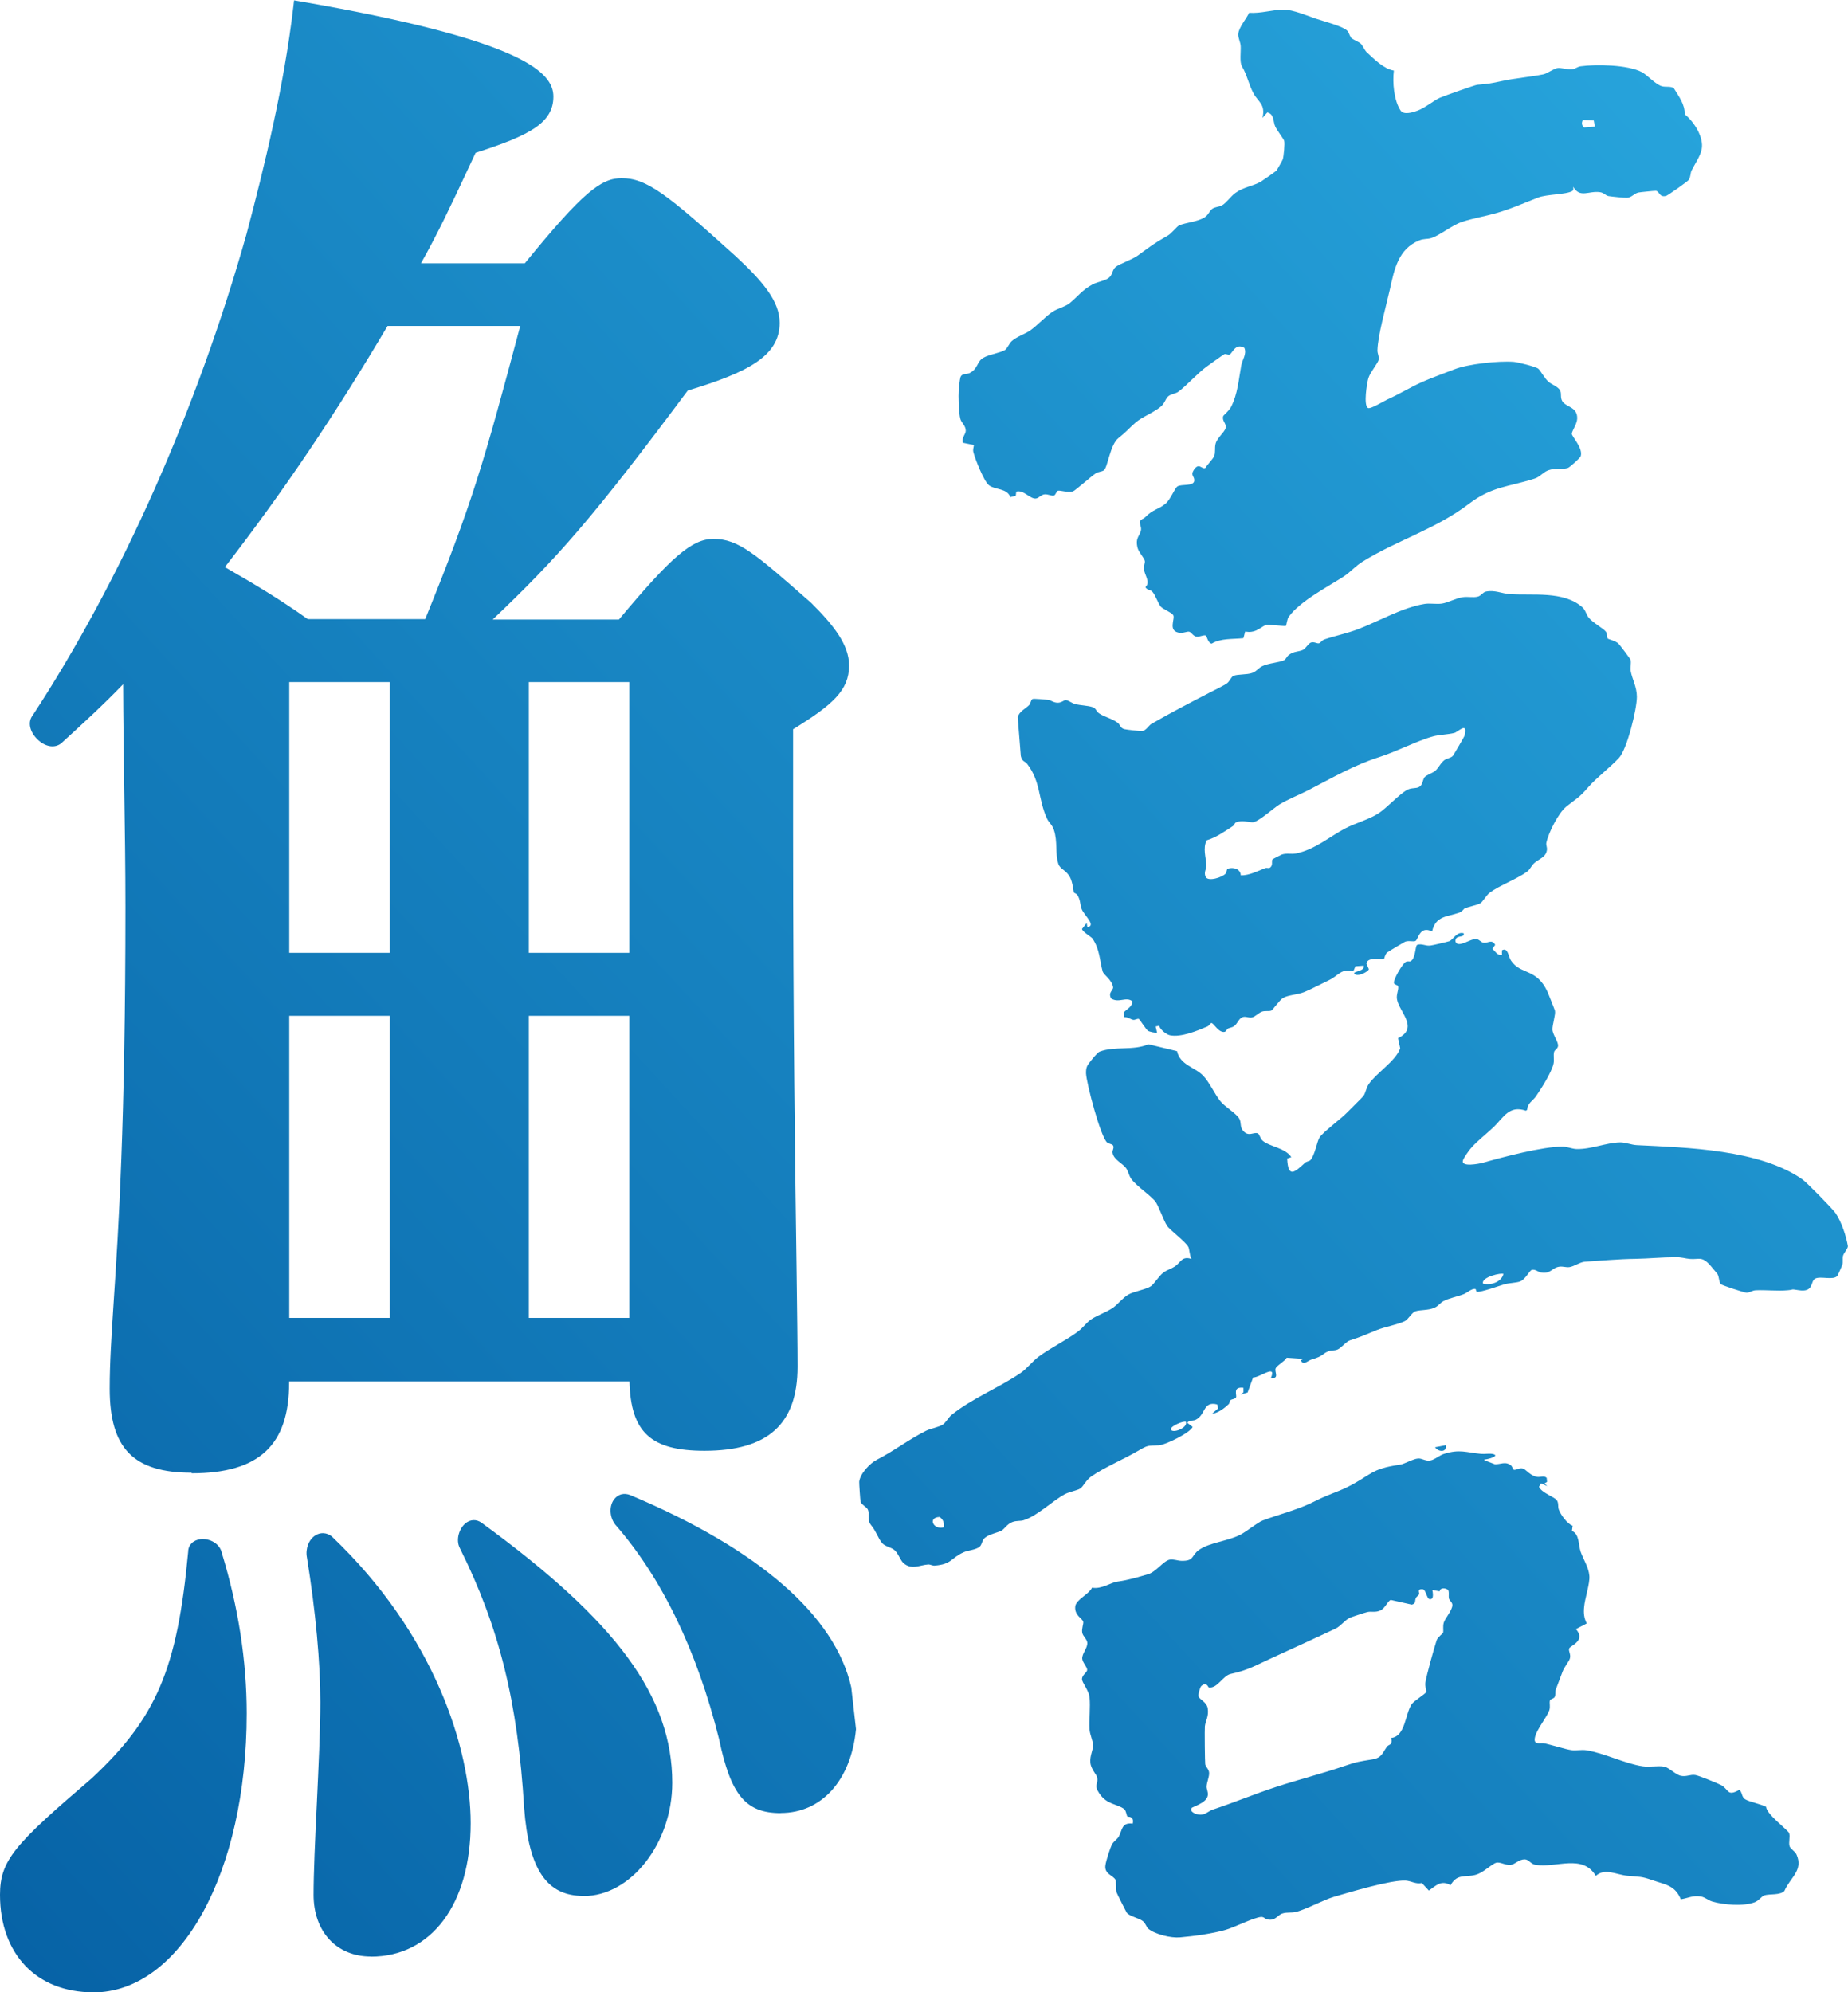 <?xml version="1.0" encoding="UTF-8"?>
<svg id="_レイヤー_2" data-name="レイヤー_2" xmlns="http://www.w3.org/2000/svg" xmlns:xlink="http://www.w3.org/1999/xlink" viewBox="0 0 161.06 173.65">
  <defs>
    <style>
      .cls-1 {
        fill: url(#_名称未設定グラデーション_39-2);
      }

      .cls-2 {
        fill: url(#_名称未設定グラデーション_39-3);
      }

      .cls-3 {
        fill: url(#_名称未設定グラデーション_39-4);
      }

      .cls-4 {
        fill: url(#_名称未設定グラデーション_39-7);
      }

      .cls-5 {
        fill: url(#_名称未設定グラデーション_39-5);
      }

      .cls-6 {
        fill: url(#_名称未設定グラデーション_39-6);
      }

      .cls-7 {
        fill: url(#_名称未設定グラデーション_39);
      }
    </style>
    <linearGradient id="_名称未設定グラデーション_39" data-name="名称未設定グラデーション 39" x1="149.02" y1="-13.57" x2="-57.67" y2="176.18" gradientUnits="userSpaceOnUse">
      <stop offset="0" stop-color="#29a8df"/>
      <stop offset="1" stop-color="#00559b"/>
    </linearGradient>
    <linearGradient id="_名称未設定グラデーション_39-2" data-name="名称未設定グラデーション 39" x1="148.94" y1="-13.65" x2="-57.74" y2="176.1" xlink:href="#_名称未設定グラデーション_39"/>
    <linearGradient id="_名称未設定グラデーション_39-3" data-name="名称未設定グラデーション 39" x1="154.24" y1="-7.88" x2="-52.44" y2="181.86" xlink:href="#_名称未設定グラデーション_39"/>
    <linearGradient id="_名称未設定グラデーション_39-4" data-name="名称未設定グラデーション 39" x1="196.68" y1="38.36" x2="-10" y2="228.1" xlink:href="#_名称未設定グラデーション_39"/>
    <linearGradient id="_名称未設定グラデーション_39-5" data-name="名称未設定グラデーション 39" x1="220.5" y1="64.3" x2="13.81" y2="254.04" xlink:href="#_名称未設定グラデーション_39"/>
    <linearGradient id="_名称未設定グラデーション_39-6" data-name="名称未設定グラデーション 39" x1="172.75" y1="12.29" x2="-33.93" y2="202.03" xlink:href="#_名称未設定グラデーション_39"/>
    <linearGradient id="_名称未設定グラデーション_39-7" data-name="名称未設定グラデーション 39" x1="207.91" y1="50.58" x2="1.22" y2="240.32" xlink:href="#_名称未設定グラデーション_39"/>
  </defs>
  <g id="txt">
    <g>
      <g>
        <path class="cls-7" d="M21,149.33c0,12.69-5.08,23.82-12.88,23.82-4.69,0-7.61-3.12-7.61-8,0-2.73.98-3.9,7.81-9.76,5.66-5.27,7.61-9.57,8.59-20.11,0-.98,1.76-.78,1.95.2,1.37,4.49,2.15,9.17,2.15,13.86ZM24.71,120.44c0,5.27-2.54,7.42-8,7.42-4.68,0-6.64-1.76-6.64-6.83,0-6.83,1.37-13.86,1.37-41.97,0-6.83-.2-13.66-.2-20.69-1.95,2.15-4.1,4.1-6.25,6.05-.78.59-2.34-.98-1.76-1.76,7.81-11.91,14.45-26.94,18.74-42.17,1.76-6.64,3.32-13.27,4.1-19.91,14.64,2.54,21.67,5.08,21.67,7.81,0,1.95-1.76,2.93-6.64,4.49-1.76,3.71-3.32,7.22-5.27,10.54h10.15c5.08-6.25,6.64-7.42,8.2-7.42,1.95,0,3.51,1.17,9.57,6.64,2.54,2.34,3.71,3.9,3.71,5.47,0,2.34-1.95,3.71-7.81,5.47-8.59,11.52-11.52,14.84-17.96,20.89h12.49c4.88-5.86,6.44-7.03,8-7.03,1.95,0,3.32,1.17,8.2,5.47,1.95,1.95,3.12,3.51,3.12,5.08,0,1.95-1.37,3.12-4.88,5.27v9.17c0,24.4.39,41.19.39,46.66,0,4.69-2.34,6.83-7.61,6.83-4.69,0-6.05-1.56-6.05-6.05h-30.65v.59ZM33.49,27.91c-4.49,7.61-9.18,14.64-14.64,21.67,2.73,1.56,5.08,2.93,7.81,4.88h10.74c4.29-10.54,5.27-14.06,8.59-26.55h-12.49ZM34.47,83.55v-24.6h-9.76v24.6h9.76ZM24.71,115.37h9.76v-27.33h-9.76v27.33ZM27.83,165.15c0-3.9.59-12.3.59-16.79,0-3.32-.39-7.81-1.17-12.69-.19-.98.59-1.95,1.37-1.37,8.2,7.81,11.91,17.37,11.91,24.6,0,6.44-2.93,11.13-8.2,11.13-2.73,0-4.49-1.95-4.49-4.88ZM50.86,164.75c-2.93,0-4.29-2.15-4.69-7.22-.58-9.76-2.34-16.2-5.66-22.84-.39-.78.39-2.15,1.17-1.56,11.52,8.39,16.4,14.84,16.4,22.25,0,4.88-3.32,9.37-7.22,9.37ZM55.35,58.95h-9.76v24.6h9.76v-24.6ZM55.35,88.04h-9.76v27.33h9.76v-27.33ZM74.09,150.7c-.39,4.1-2.73,6.83-6.05,6.83-2.73,0-3.9-1.37-4.88-6.05-1.95-7.81-5.08-14.25-9.18-18.94-.59-.78-.19-2.15.78-1.76,11.13,4.69,17.57,10.35,18.94,16.4l.39,3.51Z"/>
        <path class="cls-1" d="M8.11,173.65c-4.93,0-8.11-3.34-8.11-8.5,0-3.03,1.31-4.42,7.98-10.14,5.65-5.27,7.47-9.52,8.42-19.77,0-.57.44-1.02,1.1-1.09.76-.07,1.67.37,1.84,1.23,1.43,4.68,2.16,9.39,2.16,13.96,0,13.86-5.75,24.32-13.38,24.32ZM17.67,135.14s-.05,0-.07,0c-.2.02-.2.09-.2.14-.97,10.47-2.93,15.06-8.75,20.47-6.79,5.82-7.65,6.88-7.65,9.39,0,4.63,2.73,7.5,7.11,7.5,7.06,0,12.38-10.02,12.38-23.32,0-4.47-.71-9.08-2.12-13.71-.06-.3-.41-.48-.71-.48ZM32.32,170.53c-2.98,0-4.99-2.16-4.99-5.38,0-1.9.13-4.8.28-7.87.15-3.25.31-6.61.31-8.92,0-3.43-.41-7.91-1.17-12.61-.15-.75.16-1.57.74-1.93.45-.28.98-.25,1.42.09,8.94,8.51,12.11,18.48,12.11,25,0,7.06-3.42,11.63-8.7,11.63ZM28.14,134.62c-.05,0-.09.03-.12.04-.2.13-.36.51-.28.91.76,4.77,1.18,9.3,1.18,12.79,0,2.33-.16,5.71-.31,8.97-.14,3.06-.28,5.95-.28,7.82,0,2.66,1.57,4.38,3.99,4.38,4.75,0,7.7-4.07,7.7-10.63s-3.09-15.98-11.75-24.23c-.05-.03-.09-.05-.12-.05ZM50.86,165.25c-3.22,0-4.77-2.3-5.18-7.68-.55-9.23-2.18-15.79-5.61-22.65-.37-.73-.04-1.7.49-2.14.43-.36.98-.38,1.43-.04,11.79,8.59,16.6,15.16,16.6,22.65,0,5.26-3.61,9.87-7.72,9.87ZM41.3,133.49s-.06.02-.1.05c-.22.18-.37.65-.23.93,3.5,6.99,5.15,13.67,5.71,23.03.46,5.93,2.28,6.75,4.19,6.75,3.58,0,6.72-4.15,6.72-8.87,0-7.14-4.69-13.47-16.19-21.85-.04-.03-.06-.05-.09-.05ZM68.04,158.03c-3.05,0-4.35-1.57-5.37-6.45-1.94-7.75-4.99-14.05-9.06-18.71-.5-.66-.53-1.62-.08-2.2.34-.44.87-.58,1.42-.35,11.18,4.71,17.83,10.5,19.24,16.75l.41,3.62v.05c-.43,4.43-3,7.28-6.55,7.28ZM54.44,131.22c-.07,0-.1.04-.12.07-.15.2-.16.66.07.96,4.15,4.75,7.28,11.19,9.26,19.11,1.01,4.86,2.17,5.67,4.39,5.67,2.99,0,5.17-2.48,5.55-6.33l-.38-3.46c-1.33-5.87-7.77-11.42-18.63-15.99-.05-.02-.1-.03-.13-.03ZM16.7,128.36c-5.07,0-7.14-2.12-7.14-7.33,0-2.27.15-4.51.35-7.62.41-6.19,1.02-15.54,1.02-34.35,0-3.39-.05-6.85-.1-10.19-.04-3.01-.09-6.12-.1-9.23-1.74,1.81-3.6,3.51-5.41,5.16-.59.45-1.42.28-2.08-.38s-.83-1.49-.41-2.04c7.7-11.75,14.34-26.67,18.66-42,1.56-5.88,3.26-12.85,4.08-19.83l.06-.52.52.09c19.57,3.39,22.08,6.22,22.08,8.3,0,2.3-2.09,3.39-6.78,4.9l-.81,1.73c-1.29,2.76-2.52,5.37-3.95,7.9h9.05c5.12-6.29,6.68-7.42,8.44-7.42,2.17,0,3.93,1.37,9.9,6.77,2.39,2.21,3.87,3.95,3.87,5.84,0,2.91-2.81,4.33-8.01,5.9-8.27,11.09-11.35,14.59-17,19.96h11c4.6-5.51,6.39-7.03,8.24-7.03,2.18,0,3.65,1.3,8.53,5.59,1.99,1.98,3.29,3.66,3.29,5.45,0,2.16-1.44,3.43-4.88,5.55v8.9c0,16.56.18,29.46.3,38,.05,3.97.09,6.9.09,8.66,0,5-2.58,7.33-8.11,7.33-4.67,0-6.43-1.6-6.54-6.05h-29.66v.09c0,5.48-2.62,7.92-8.5,7.92ZM11.74,57.07v1.29c0,3.53.05,7.07.1,10.48.05,3.35.1,6.81.1,10.21,0,18.84-.61,28.22-1.02,34.42-.2,3.08-.35,5.31-.35,7.55,0,4.68,1.61,6.33,6.14,6.33,5.33,0,7.5-2,7.5-6.92v-1.09h31.65v.5c0,4.31,1.25,5.55,5.55,5.55,4.99,0,7.11-1.89,7.11-6.33,0-1.75-.04-4.68-.09-8.64-.12-8.54-.3-21.45-.3-38.01v-9.46l.24-.15c3.42-2.09,4.64-3.14,4.64-4.84,0-1.24-.86-2.61-2.98-4.72-4.89-4.3-6.11-5.32-7.85-5.32-1.3,0-2.77,1.02-7.62,6.85l-.15.18h-13.99l.92-.86c6.23-5.86,9.17-9.11,17.9-20.82l.1-.13.16-.05c6.26-1.88,7.45-3.2,7.45-4.99,0-1.31-.99-2.74-3.55-5.1-6.12-5.53-7.5-6.5-9.23-6.5-1.31,0-2.81,1.08-7.81,7.23l-.15.18h-11.26l.44-.75c1.6-2.72,2.93-5.56,4.34-8.57l1-2.13.21-.07c4.88-1.56,6.29-2.46,6.29-4.01,0-1.64-3.61-4.22-20.73-7.23-.85,6.87-2.52,13.68-4.05,19.46-4.35,15.43-11.03,30.46-18.81,42.31-.1.14,0,.47.3.76.29.29.62.4.74.32,2.06-1.88,4.24-3.85,6.18-5.99l.87-.96ZM55.85,115.87h-10.76v-28.33h10.76v28.33ZM46.09,114.87h8.76v-26.33h-8.76v26.33ZM34.97,115.87h-10.76v-28.33h10.76v28.33ZM25.21,114.87h8.76v-26.33h-8.76v26.33ZM55.85,84.05h-10.76v-25.6h10.76v25.6ZM46.09,83.05h8.76v-23.6h-8.76v23.6ZM34.97,84.05h-10.76v-25.6h10.76v25.6ZM25.21,83.05h8.76v-23.6h-8.76v23.6ZM37.73,54.96h-11.23l-.13-.09c-2.69-1.92-5.01-3.28-7.76-4.85l-.5-.29.35-.46c5.24-6.74,9.88-13.61,14.6-21.62l.15-.25h13.43l-.17.63c-3.38,12.73-4.34,16.13-8.61,26.61l-.13.31ZM26.82,53.96h10.24c4.07-10.01,5.08-13.51,8.28-25.55h-11.56c-4.59,7.76-9.11,14.46-14.18,21.02,2.52,1.45,4.71,2.75,7.22,4.53Z"/>
      </g>
      <path class="cls-2" d="M117.71,3.25c.21.23.7.38.88.55s.33.56.51.74c.66.61,1.52,1.48,2.38,1.61-.13,1.02,0,2.61.59,3.49.26.39,1.03.17,1.43.02.68-.24,1.35-.83,1.97-1.13.28-.13,3.1-1.13,3.28-1.14,1.01-.09,1.16-.11,2.17-.33,1.2-.26,2.47-.35,3.59-.58.34-.07.9-.5,1.25-.55.32-.04.84.16,1.29.1.28-.04.42-.21.7-.25,1.34-.19,4.13-.14,5.35.51.48.26,1.19,1.08,1.75,1.23.35.09.75-.03,1.03.17.44.72.97,1.4.95,2.27.79.63,1.68,1.98,1.48,3.04-.11.61-.63,1.34-.88,1.86-.12.25-.06.51-.25.82-.08.13-1.82,1.35-1.96,1.39-.6.18-.58-.39-.9-.44-.09-.01-1.38.12-1.52.15-.36.07-.59.43-.98.46-.19.02-1.45-.11-1.65-.15-.26-.06-.37-.29-.73-.34-.98-.14-1.73.55-2.33-.47,0,.12.06.28-.08.37-.55.32-2.2.27-2.98.57-1.23.47-2.27.96-3.66,1.36-.94.27-1.99.44-2.94.75s-1.94,1.19-2.74,1.43c-.34.1-.62.03-1.01.19-1.84.74-2.19,2.56-2.56,4.24-.31,1.4-1.06,4.02-1.09,5.36,0,.28.16.53.11.8-.06.3-.75,1.11-.9,1.61-.13.44-.44,2.35-.04,2.6.21.13,1.37-.59,1.67-.73,1.07-.48,2.02-1.07,3.02-1.52.9-.4,1.93-.76,2.82-1.11,1.22-.48,3.88-.76,5.2-.66.35.03,1.93.42,2.14.6s.52.81.89,1.14c.27.23.88.45,1.02.77.13.29-.01.57.17.9.31.55,1.34.49,1.31,1.53-.01.47-.47,1.09-.47,1.33s1.02,1.28.77,1.97c-.04.12-.95.96-1.12,1.01-.5.16-1.1-.02-1.7.2-.45.16-.73.58-1.18.72-2.33.75-3.71.66-5.76,2.22-2.86,2.18-6.18,3.13-9.21,5-.66.4-1.09.93-1.67,1.31-1.41.91-3.83,2.16-4.81,3.53-.14.2-.19.74-.24.78-.07.05-1.52-.13-1.78-.07-.67.37-.91.7-1.77.57l-.15.57c-.93.11-1.95-.01-2.77.48-.33-.05-.43-.69-.51-.71-.23-.06-.56.14-.8.11-.29-.04-.47-.4-.64-.44-.2-.04-.5.13-.8.1-1.13-.12-.4-1.23-.6-1.55-.15-.23-.87-.51-1.07-.72-.24-.26-.49-1.07-.77-1.34-.16-.15-.47-.13-.58-.38.47-.43-.09-1.06-.13-1.57-.03-.27.1-.5.08-.69-.03-.24-.54-.79-.63-1.14-.25-.95.25-1.07.3-1.63.02-.26-.19-.57-.07-.76.07-.11.32-.18.43-.3.69-.71,1.17-.67,1.78-1.19.43-.36.79-1.33,1.02-1.49.35-.24,1.47.03,1.48-.54,0-.36-.35-.43-.05-.89.46-.72.71-.02,1.01-.18.15-.27.68-.8.77-1.03.13-.33.03-.7.12-1.07.13-.54.82-1.04.88-1.4.08-.4-.35-.6-.21-1.03.02-.05.53-.49.67-.77.6-1.16.67-2.4.9-3.64.09-.5.5-.99.27-1.53-.78-.45-1.04.47-1.28.58-.15.07-.31-.09-.46-.03-.09.03-1.32.93-1.54,1.08-.78.56-1.79,1.7-2.48,2.2-.23.17-.63.18-.88.4s-.28.59-.65.9c-.59.5-1.64.9-2.19,1.38s-.84.84-1.5,1.36c-.72.56-.93,2.56-1.26,2.8-.18.13-.48.12-.7.26-.39.25-1.81,1.52-2,1.58-.45.13-1.04-.1-1.3-.06-.15.03-.18.37-.37.43-.15.05-.51-.14-.81-.11-.31.04-.48.32-.74.36-.51.07-1.08-.79-1.72-.6l-.04.36-.47.12c-.31-.8-1.29-.61-1.86-1.03-.44-.33-1.23-2.32-1.37-2.91-.05-.22.03-.39.05-.6l-.96-.2c-.12-.48.25-.72.25-1.05,0-.43-.36-.68-.46-.99-.16-.52-.19-2.04-.15-2.59.02-.24.09-.86.14-1.05.12-.4.53-.26.8-.39.74-.36.63-.99,1.18-1.32.49-.3,1.51-.44,1.92-.7.18-.12.37-.58.58-.77.42-.38,1.19-.63,1.64-.95.65-.47,1.29-1.2,1.95-1.63.39-.25,1.09-.43,1.44-.71.68-.55,1.13-1.19,2.03-1.66.41-.22,1.11-.31,1.43-.59.31-.27.26-.64.54-.9.31-.28,1.45-.65,1.96-1.02,1.09-.79,1.34-1.02,2.58-1.72.38-.21.8-.8,1.01-.9.57-.25,1.56-.31,2.19-.68.36-.21.46-.58.68-.75.25-.2.59-.17.87-.32.36-.19.77-.8,1.18-1.09.74-.53,1.56-.59,2.23-.99.14-.09,1.28-.88,1.33-.94.04-.04.55-.93.56-.99.08-.26.19-1.37.12-1.62-.05-.17-.62-.9-.78-1.25-.2-.45-.07-1.07-.69-1.22l-.42.48c.28-1.2-.36-1.37-.78-2.14s-.55-1.59-1.01-2.36c-.22-.36-.08-1.29-.11-1.77-.02-.36-.24-.72-.21-1.05.05-.59.71-1.32.95-1.85.98.09,2.08-.28,3.02-.27.79,0,2.04.53,2.8.79.61.21,2.39.66,2.75,1.07.14.15.16.38.27.5ZM139,11.03l-.1-.53-.95-.04c-.12.24-.11.46.1.65l.94-.07Z"/>
      <path class="cls-3" d="M127.57,81.33c.08.41-.49.2-.66.47-.1.16-.09.31.06.43.34.24,1.2-.39,1.64-.39.3,0,.44.3.7.33.38.05.7-.34,1,.18l-.24.35c.25.23.44.6.83.54v-.41c.52-.3.56.54.78.88.85,1.29,2.24.64,3.2,2.76.07.16.62,1.54.64,1.63.07.33-.24,1.24-.22,1.64.02.44.53,1.07.49,1.43-.03.24-.28.33-.34.5-.09.3.02.68-.05,1.02-.15.74-1.09,2.22-1.54,2.87-.29.41-.73.59-.76,1.16l-.11.09c-1.46-.51-1.96.6-2.8,1.41-.61.59-1.41,1.19-1.98,1.84-.19.22-.63.83-.71,1.08-.19.61,1.41.3,1.76.2,1.73-.49,5.22-1.42,6.95-1.4.36,0,.82.2,1.19.21,1.3.03,2.57-.56,3.82-.58.45,0,.98.22,1.43.24,4.39.22,10.69.37,14.43,2.98.39.27,2.64,2.57,2.9,2.95.5.73.93,2.01,1.07,2.87.03.17-.36.61-.42.84-.07.26.01.53-.06.77-.03.11-.4.95-.44.99-.35.4-1.45,0-1.92.23s-.07,1.24-1.48,1.01c-.75-.12-.3-.04-.95.01-.86.08-1.86-.04-2.75,0-.3.01-.57.22-.82.21-.21-.01-2.13-.64-2.23-.74-.18-.19-.14-.64-.3-.89-.03-.04-.59-.72-.65-.78-.73-.79-.94-.47-1.73-.53-.51-.04-.66-.16-1.32-.15-1.12,0-2.28.12-3.45.14-1.49.02-2.95.16-4.4.25-.42.03-.94.41-1.34.47-.3.04-.57-.07-.86-.04-.71.09-.73.65-1.62.51-.27-.04-.53-.32-.82-.22-.19.06-.55.84-1.03,1.01-.36.12-.91.12-1.32.23-.45.13-2.1.73-2.42.66-.09-.02-.07-.24-.15-.25-.31-.04-.69.33-.98.45-.53.21-1.31.36-1.78.61-.32.17-.44.44-.83.6-.54.22-1.17.15-1.62.29-.31.1-.63.72-.93.86-.64.31-1.72.49-2.44.78-.94.38-1.32.57-2.33.89-.34.11-.78.68-1.1.81-.28.11-.56.05-.8.15-.58.25-.4.41-1.44.71-.36.1-.73.58-.95.07l.24-.12-1.47-.1c-.17.32-.87.67-.97.94-.11.29.37.91-.41.83.54-1.27-.97-.03-1.55-.05l-.48,1.31-.6.18.24-.19v-.4c-.99-.12-.54.66-.65.84-.09.15-.37.15-.47.23-.11.09-.09.28-.16.35-.4.38-.9.76-1.47.85l.54-.47-.08-.35c-1.27-.32-.98.94-1.9,1.35-.23.1-.53,0-.71.25l.47.36c-.19.5-2.37,1.57-2.93,1.6-1.02.06-.89-.06-1.87.51-1.27.74-2.86,1.4-4.01,2.19-.49.34-.7.86-.97,1.06-.26.18-.95.28-1.39.52-1.1.61-2.38,1.89-3.58,2.26-.26.08-.58.02-.93.14-.48.16-.73.64-1.01.78-.38.18-1.02.28-1.42.61-.25.21-.24.59-.45.77-.33.28-1.01.31-1.39.48-1.14.51-1.02,1.05-2.53,1.17-.19.02-.38-.11-.57-.1-.73.05-1.47.5-2.16-.13-.27-.24-.45-.86-.78-1.13-.29-.24-.82-.31-1.07-.6-.35-.41-.5-1-.95-1.55-.41-.5-.1-.94-.3-1.38-.1-.22-.55-.42-.63-.68-.03-.1-.13-1.6-.12-1.74.07-.7.93-1.61,1.54-1.92,1.54-.79,2.74-1.75,4.28-2.52.42-.21,1.08-.3,1.48-.55.21-.13.53-.66.73-.82,1.79-1.45,4.12-2.37,6.01-3.65.59-.4,1.02-1,1.57-1.42,1.01-.76,2.46-1.46,3.49-2.24.41-.31.71-.76,1.11-1.03.56-.38,1.35-.62,1.94-1.04.4-.29.84-.85,1.28-1.11.55-.32,1.58-.44,2.03-.77.25-.19.68-.88,1.05-1.16.31-.23.69-.33,1.01-.54.51-.35.61-.93,1.44-.65-.16-.26-.18-.88-.27-1.04-.27-.51-1.64-1.48-1.88-1.88-.28-.46-.65-1.52-.94-2-.31-.51-1.7-1.41-2.16-2.06-.21-.3-.24-.61-.42-.89-.31-.47-1.13-.77-1.21-1.4-.03-.2.18-.44.03-.64-.07-.1-.36-.13-.49-.23-.57-.44-1.81-5.15-1.85-6.03,0-.24,0-.4.09-.62s.88-1.2,1.1-1.28c1.34-.5,2.9-.06,4.25-.64l2.49.6c.27,1.22,1.57,1.4,2.27,2.13.54.55,1,1.59,1.49,2.21.41.52,1.4,1.07,1.67,1.55.19.34.04.68.3,1.01.49.62.92.13,1.29.26.18.06.21.44.44.64.6.53,1.97.62,2.5,1.44l-.36.12c.08,1.81.7,1.13,1.57.36.12-.11.34-.12.44-.21.4-.4.59-1.65.81-1.99.31-.47,1.89-1.64,2.38-2.15.27-.28,1.31-1.29,1.45-1.47.17-.22.24-.71.46-1.03.66-.97,2.36-2.01,2.74-3.12l-.19-.88c1.84-.89.12-2.27-.09-3.38-.08-.44.17-.85.1-1.14-.03-.13-.31-.12-.36-.27-.09-.28.71-1.66,1.01-1.85.18-.11.33-.02.42-.06.46-.22.41-1.3.58-1.43.39-.15.72.1,1.13.06.16-.01,1.48-.32,1.66-.38.34-.1.67-.89,1.28-.69ZM131.03,111.04c-.14-.13-1.92.25-1.79.83.65.19,1.61-.11,1.79-.83ZM103.36,123.93c-.14-.13-1.37.36-1.31.65.08.4,1.48-.1,1.31-.65ZM82.25,133.12c.05-.39-.03-.67-.36-.9-1.07.03-.54,1.16.36.9Z"/>
      <path class="cls-5" d="M129.36,127.27l.91.35c.49.04.93-.3,1.43.12.12.1.14.36.25.37.19.03.46-.2.79-.11.24.07.63.62,1.2.72.32.06.61-.14.86.09l.03.35-.22.13.24.24-.54-.24-.18.29c.21.54,1.38.9,1.56,1.19.17.26.07.53.16.79.16.45.74,1.27,1.21,1.42l-.06.46c.66.25.56,1.23.76,1.81.24.68.7,1.36.76,2.1.06.68-.4,1.96-.46,2.73-.05.53-.01.94.23,1.42l-.94.49c.9,1.04-.51,1.44-.59,1.69s.17.51.06.88c-.07.25-.47.72-.61,1.07-.21.52-.41,1.11-.62,1.64-.07.18,0,.43-.09.63-.08.17-.39.18-.42.32-.06.26.06.53-.06.87-.2.55-1.05,1.61-1.22,2.24-.23.85.42.53.86.63.61.14,1.74.5,2.28.58.41.06.88-.05,1.3.01,1.57.24,3.4,1.18,4.93,1.4.61.09,1.33-.07,1.87.03.43.08,1,.71,1.46.8.49.1.82-.14,1.25-.07.31.05,1.91.7,2.24.87.71.38.51,1.04,1.6.42.27.22.18.61.5.82.36.23,1.4.42,1.84.67,0,.62,1.91,2.02,2,2.28.11.32-.06.8.04,1.15.07.23.47.43.6.71.63,1.39-.55,2.01-1.05,3.18-.37.4-1.28.24-1.76.39-.21.07-.47.46-.83.6-.97.37-2.69.23-3.69-.06-.35-.1-.64-.38-.99-.44-.72-.12-1.11.14-1.76.24-.51-1.22-1.33-1.27-2.43-1.65s-1.08-.28-2.24-.4c-.98-.1-1.94-.7-2.74.01-1.15-1.94-3.44-.67-5.25-.96-.44-.07-.56-.47-.95-.48-.51,0-.82.43-1.21.48-.45.06-.92-.27-1.25-.19-.44.11-1.14.91-1.9,1.08-.9.21-1.52-.12-2.1.88-.81-.47-1.25.02-1.89.47l-.61-.66c-.49.13-.94-.18-1.41-.21-1.29-.07-4.86,1.01-6.27,1.42-.88.26-2.54,1.15-3.33,1.32-.37.08-.72.01-1.08.11-.54.14-.62.68-1.36.54-.21-.04-.31-.24-.57-.22-.66.06-2.3.9-3.07,1.12-1.18.34-2.74.55-3.99.66-.79.07-2.17-.26-2.77-.76-.16-.14-.21-.45-.47-.66-.33-.26-1.14-.41-1.39-.72-.06-.08-.86-1.67-.89-1.77-.08-.26-.03-.99-.1-1.11-.22-.4-.97-.49-.88-1.24.04-.37.42-1.59.61-1.9.15-.24.43-.4.56-.63.3-.54.23-1.26,1.21-1.12.16-.7-.43-.58-.46-.62-.08-.09-.11-.52-.29-.66-.65-.47-1.49-.36-2.16-1.36-.5-.74-.09-.79-.18-1.36-.05-.29-.55-.74-.6-1.32-.06-.62.25-1.07.23-1.54-.01-.38-.27-.9-.3-1.34-.05-.82.08-1.99,0-2.8-.05-.6-.66-1.3-.66-1.59,0-.4.45-.56.45-.83,0-.23-.41-.64-.43-.96-.03-.46.49-.93.44-1.41-.03-.3-.39-.56-.44-.86-.06-.36.12-.75.09-.94-.06-.3-.77-.54-.7-1.33.06-.61,1.17-1.05,1.47-1.65.81.16,1.64-.46,2.21-.53.94-.13,1.74-.37,2.69-.65.67-.2,1.31-1.14,1.85-1.26.33-.07.67.09,1.03.1,1.16.03.84-.47,1.55-.96.97-.66,2.4-.72,3.58-1.31.56-.28,1.49-1.07,1.97-1.25,1.56-.58,3.09-.93,4.61-1.71,1.03-.53,1.8-.73,2.74-1.19,2.13-1.06,2-1.59,4.6-1.96.38-.05,1.14-.51,1.59-.54.33-.02.64.24,1.03.18s.84-.47,1.22-.58c1.37-.43,1.89-.13,3.23,0,.33.03.75-.06,1.06.02.62.16-.58.49-.76.46ZM124.82,139.32c-.52.36-.45-.8-.87-.81-.48,0-.21.31-.27.45-.04.1-.22.19-.28.32-.12.25.04.48-.36.58l-1.83-.41c-.25.07-.48.71-.89.91-.45.22-.81.06-1.16.15-.28.07-1.29.4-1.53.5-.36.16-.82.74-1.21.93-1.85.87-3.69,1.71-5.55,2.56-1.41.64-2.07,1.07-3.61,1.4-.69.15-1.17,1.31-1.92,1.17-.04,0-.16-.51-.63-.13-.13.11-.29.75-.26.89.06.3.73.51.81,1.08.1.71-.18,1.01-.25,1.55-.03.23,0,3.16.03,3.32.06.27.32.4.34.74s-.2.81-.22,1.19c-.01.2.13.45.11.72-.04.61-.92.9-1.39,1.13-.26.35.32.56.61.6.54.07.78-.29,1.22-.44,1.87-.62,3.64-1.36,5.53-1.98,1.98-.65,4.02-1.16,5.94-1.82,1.11-.38,1.28-.38,2.42-.57.84-.14.87-.55,1.28-1.11.16-.23.51-.09.37-.76,1.24-.14,1.21-2.09,1.78-2.94.19-.28,1.25-.94,1.27-1.06.02-.14-.12-.51-.07-.84.08-.58.77-3.05.98-3.68.09-.26.56-.61.56-.65.05-.27-.04-.55.06-.88.1-.36.72-1.04.75-1.51.02-.26-.25-.39-.3-.6s.05-.66-.1-.76c-.23-.16-.66-.2-.71.14l-.65-.12c.07.14.1.65,0,.71Z"/>
      <path class="cls-6" d="M140.11,55.65c.04.06.68.2.94.44.11.1,1.05,1.35,1.07,1.44.05.29-.04.64,0,.95.12.69.54,1.39.54,2.25,0,1.1-.86,4.58-1.56,5.33-.73.79-1.98,1.75-2.63,2.5-.9,1.03-.97.95-1.96,1.74-.69.56-1.55,2.27-1.74,3.15-.04.21.08.4.05.63-.09.66-.69.77-1.12,1.16-.23.21-.36.55-.59.72-.91.67-2.41,1.2-3.28,1.85-.32.25-.61.83-.85.94-.3.15-.93.26-1.33.43-.11.05-.18.26-.48.37-1.02.37-2.05.25-2.36,1.64-1.08-.54-1.19.67-1.44.82-.15.1-.63-.06-.93.08-.11.05-1.5.88-1.56.94-.19.2-.22.5-.25.53-.16.14-1.45-.23-1.54.43l.21.48c-.01.21-1.07.77-1.28.36,0-.18.95-.18.83-.66l-.72.05-.18.43c-1.05-.27-1.31.39-2.08.76-.63.3-1.57.8-2.18,1.05s-1.39.25-1.86.52c-.33.19-.9,1.06-1.04,1.11-.2.07-.49,0-.76.07-.32.09-.64.47-.92.52-.31.06-.54-.13-.83-.02-.32.13-.43.55-.69.75-.21.17-.4.15-.57.24-.15.09-.14.35-.46.29-.49-.1-.81-.82-1-.77-.12.07-.19.23-.31.29-.87.37-2.29.97-3.27.78-.33-.06-.86-.5-.96-.83l-.3.06.12.53c-.06.06-.68-.07-.8-.16-.15-.11-.72-.99-.77-1.02-.13-.07-.35.1-.5.07-.22-.03-.48-.26-.77-.23l-.06-.42c.28-.3.75-.48.75-.97-.57-.43-1.16.19-1.85-.24-.3-.54.21-.71.17-.99-.11-.66-.82-1.06-.91-1.37-.26-.92-.24-1.93-.89-2.87-.11-.15-.87-.58-.91-.83l.41-.52.06.36c.82-.12-.31-1.06-.5-1.58-.15-.41-.09-.75-.36-1.2-.1-.16-.29-.19-.31-.23-.04-.06-.1-.91-.36-1.37-.33-.6-.85-.67-1-1.14-.3-.94-.04-1.92-.39-2.96-.16-.47-.44-.64-.59-.96-.79-1.69-.53-3.22-1.74-4.79-.19-.25-.43-.16-.55-.68l-.27-3.38c.11-.51.72-.77,1.01-1.08.12-.13.12-.41.27-.51.09-.06,1.17.05,1.37.07.28.04.47.25.84.25.34,0,.53-.23.69-.23.22,0,.56.29.84.35.47.12,1.09.12,1.52.27.3.11.28.35.54.53.53.36,1.11.43,1.66.85.17.13.2.43.53.53.17.05,1.44.19,1.58.17.35-.05.55-.47.81-.63,1.68-.97,3.44-1.88,5.12-2.75.35-.18,1.22-.6,1.47-.79.22-.17.35-.55.55-.64.35-.16,1.16-.08,1.65-.26.37-.14.51-.41.85-.58.55-.28,1.51-.31,1.94-.54.13-.07.2-.31.41-.46.45-.33.84-.24,1.23-.44.24-.13.46-.57.69-.63.28-.08.51.11.68.07.12-.02.27-.27.48-.34.95-.32,1.99-.53,2.93-.89,1.85-.71,3.84-1.88,5.79-2.2.47-.08,1.01.04,1.52-.03.56-.09,1.2-.47,1.83-.56.42-.06.88.05,1.27-.04.32-.07.45-.39.74-.45.79-.15,1.38.17,2.04.22,1.99.15,4.71-.31,6.36,1.15.27.24.33.62.54.89.37.47,1.3.95,1.51,1.24.13.19.07.43.13.52ZM124.14,67.76c.17-.21.7-.38.93-.56.32-.27.47-.7.83-.96.22-.15.56-.17.72-.36.07-.08.98-1.64,1.01-1.73.35-1.32-.55-.36-.87-.27-.52.14-1.36.16-1.85.3-1.38.37-3.19,1.33-4.74,1.82-2.19.7-4.05,1.79-6.1,2.85-.78.4-1.83.82-2.55,1.26-.53.32-1.89,1.58-2.37,1.56s-.86-.2-1.41,0c-.14.05-.16.25-.29.33-.72.47-1.45.99-2.28,1.24-.36.68-.06,1.5-.03,2.18.01.33-.25.61-.06,1.01.2.43,1.43.06,1.74-.29.11-.13.07-.39.19-.43.49-.14,1.09,0,1.13.59.76,0,1.45-.37,2.14-.64.11-.04.28.03.36-.01.35-.18.15-.58.26-.74.02-.04.77-.41.82-.43.42-.14.81-.01,1.22-.09,1.64-.33,2.88-1.43,4.27-2.17.89-.47,2.13-.8,2.95-1.34.69-.45,1.82-1.69,2.49-2.04.41-.21.75-.08,1.05-.26s.28-.59.44-.81Z"/>
      <path class="cls-4" d="M126.02,125.96c.08.67-.67.6-.95.18l.95-.18Z"/>
    </g>
  </g>
</svg>